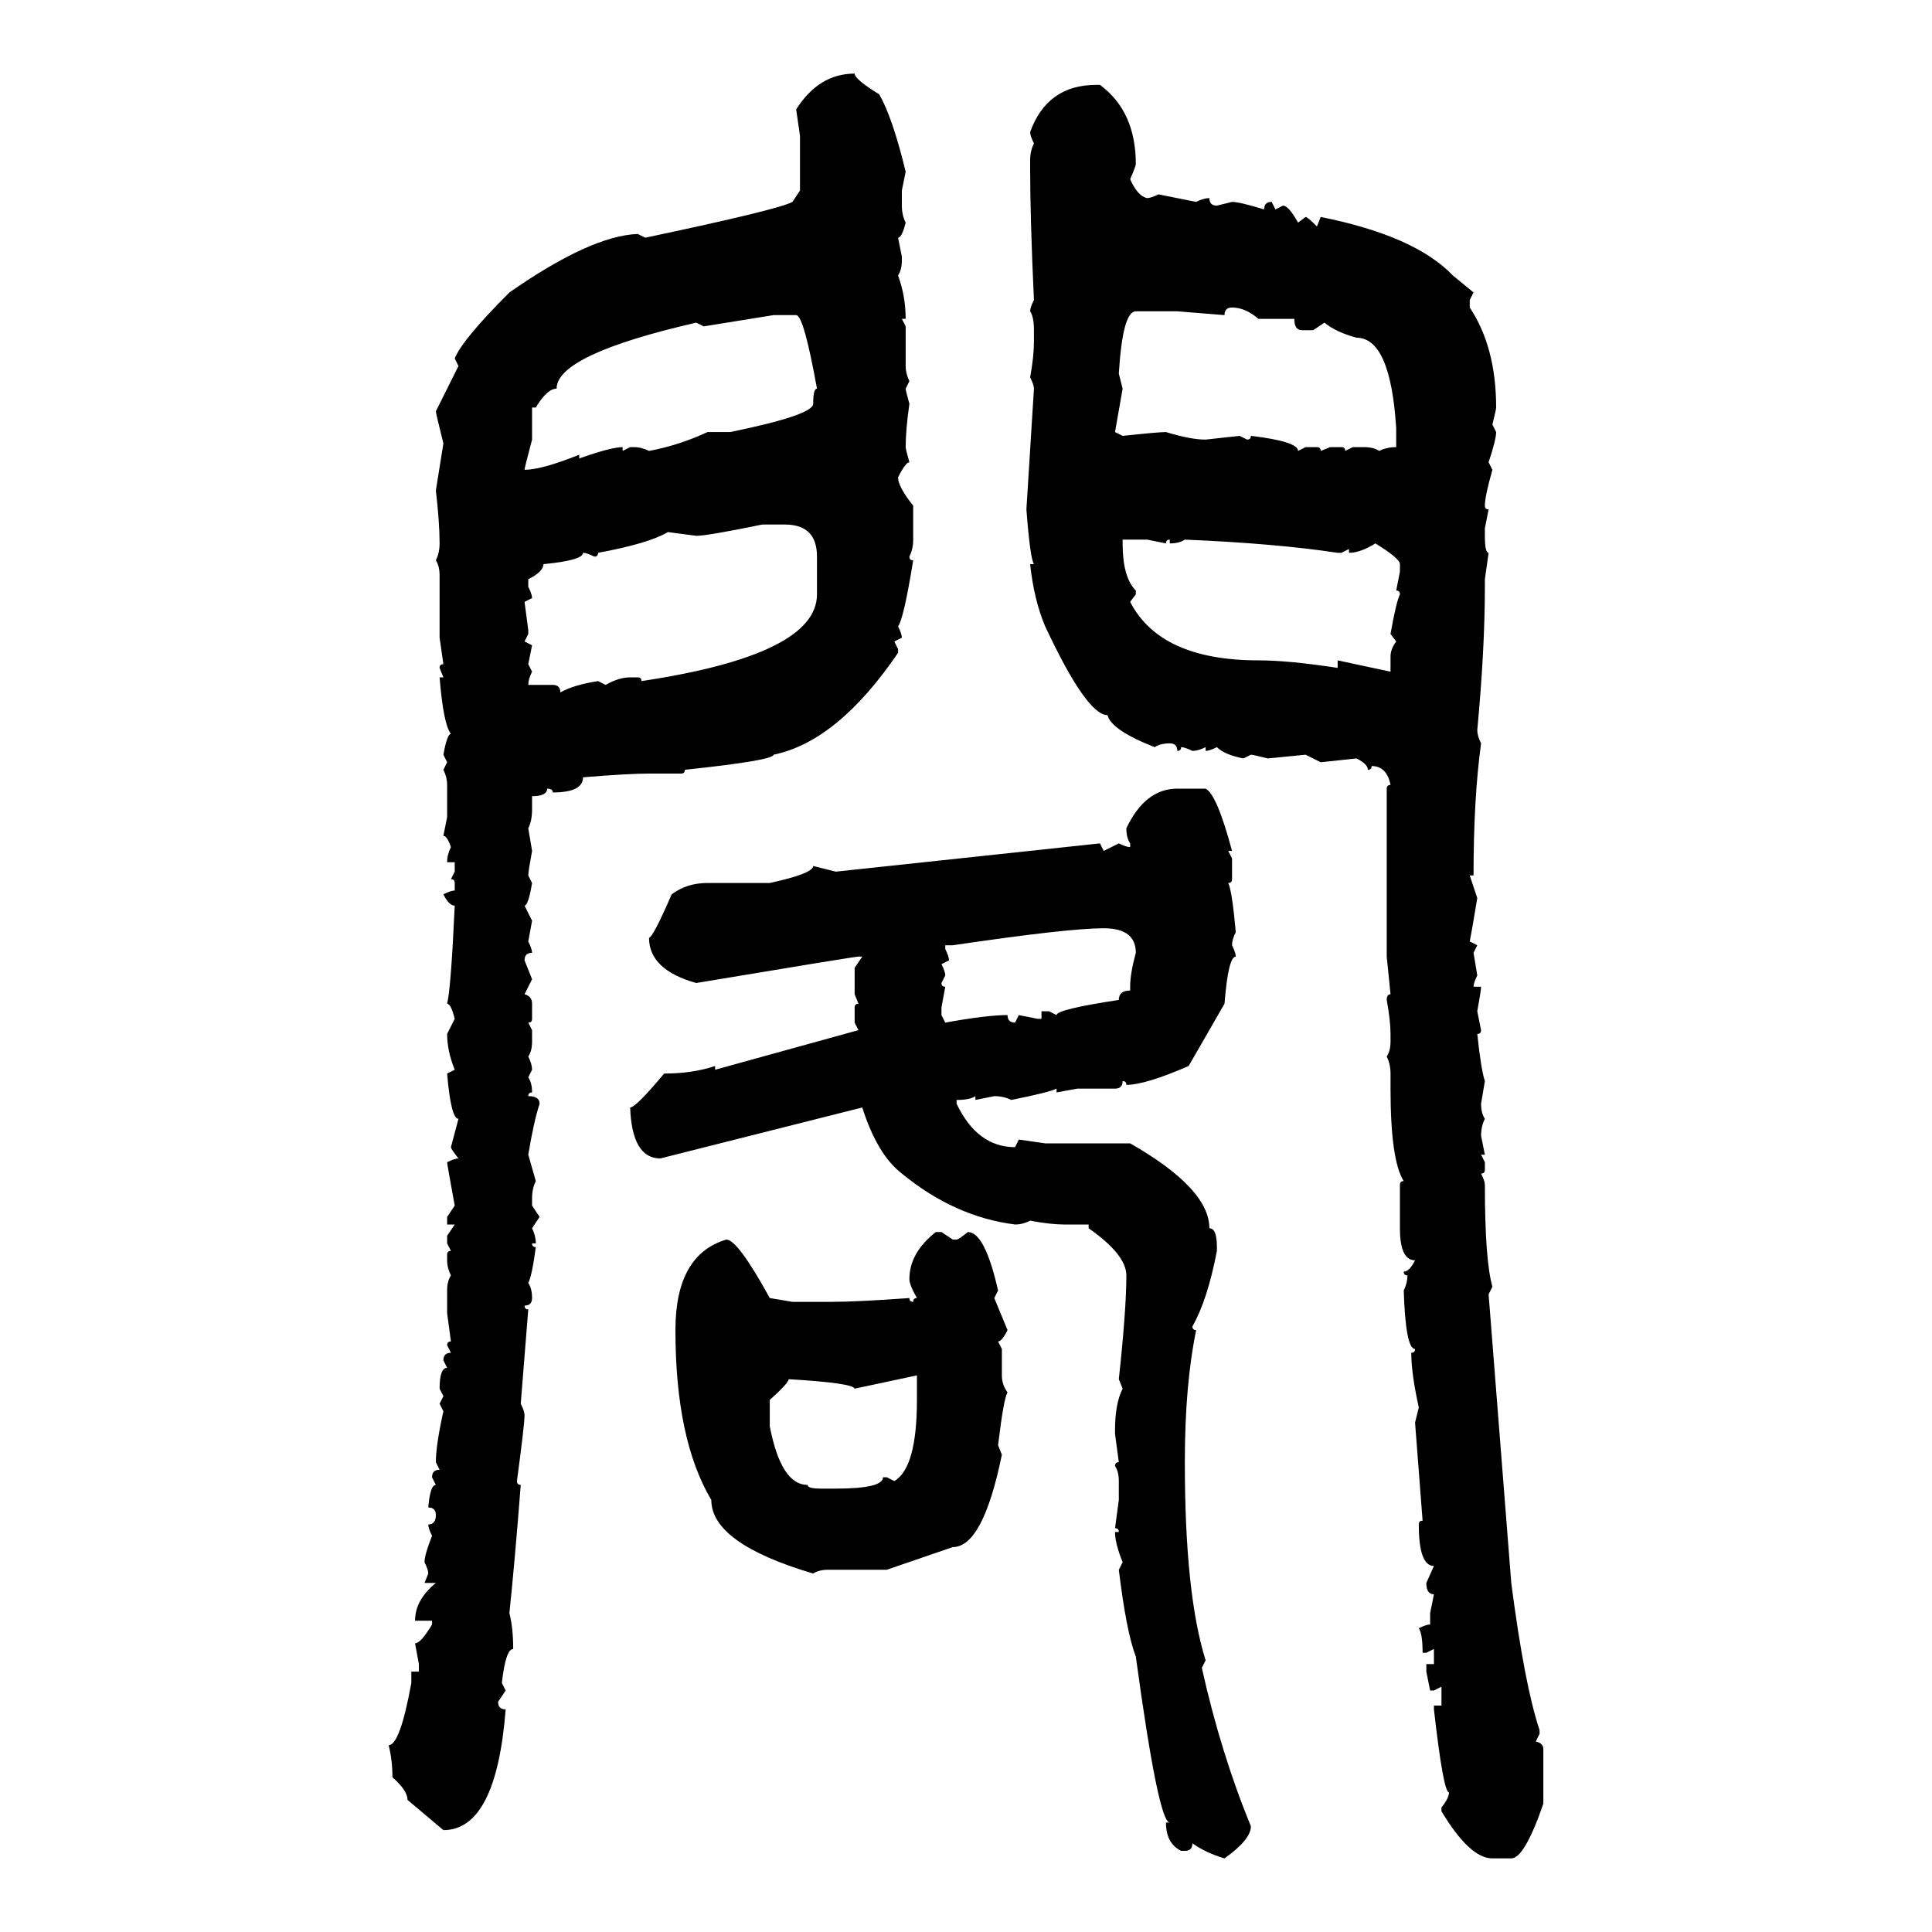 <svg xmlns="http://www.w3.org/2000/svg" xmlns:xlink="http://www.w3.org/1999/xlink" width="300" height="300"><path d="M132.71 11.43L132.71 11.43Q132.71 12.30 136.52 14.65L136.52 14.65Q138.57 18.16 140.63 26.66L140.63 26.66L140.04 29.59L140.04 31.93Q140.04 33.40 140.63 34.57L140.63 34.57Q140.04 36.91 139.45 36.91L139.45 36.91L140.04 39.84L140.04 40.43Q140.04 41.89 139.45 42.77L139.45 42.77Q140.63 46.00 140.63 49.51L140.63 49.51L140.04 49.51L140.63 50.68L140.63 56.84Q140.63 58.01 141.21 59.18L141.21 59.18L140.63 60.35Q140.63 60.64 141.21 62.70L141.21 62.70Q140.63 66.80 140.63 69.43L140.63 69.43Q140.63 69.73 141.21 71.78L141.21 71.78Q140.63 71.78 139.45 74.12L139.45 74.12Q139.45 75.59 141.80 78.52L141.80 78.52L141.80 83.79Q141.80 85.25 141.21 86.43L141.21 86.43Q141.21 87.01 141.80 87.01L141.80 87.01Q140.33 96.09 139.45 97.27L139.45 97.27Q140.04 98.44 140.04 99.02L140.04 99.02L138.87 99.61L139.45 100.78L139.45 101.37Q130.08 115.14 120.12 117.19L120.12 117.19Q120.12 118.07 106.35 119.53L106.35 119.53Q106.35 120.12 105.76 120.12L105.76 120.12L100.78 120.12Q97.56 120.12 90.53 120.70L90.53 120.70Q90.53 123.05 85.84 123.05L85.84 123.05Q85.84 122.46 84.96 122.46L84.96 122.46Q84.96 123.63 82.62 123.63L82.62 123.63L82.62 125.68Q82.62 127.44 82.03 128.61L82.03 128.61L82.62 132.13Q82.03 135.35 82.03 135.94L82.03 135.94L82.62 137.11Q82.03 140.63 81.45 140.63L81.45 140.63L82.62 142.97L82.03 146.19Q82.62 147.36 82.62 147.95L82.62 147.95Q81.45 147.95 81.45 149.12L81.45 149.12L82.62 152.05L81.45 154.39Q82.62 154.69 82.62 155.86L82.62 155.86L82.62 158.20Q82.62 158.79 82.03 158.79L82.03 158.79L82.62 159.96L82.62 161.72Q82.62 163.18 82.03 164.06L82.03 164.06Q82.62 165.23 82.62 166.11L82.62 166.11L82.03 167.29Q82.62 168.16 82.62 169.63L82.62 169.63Q82.03 169.63 82.03 170.21L82.03 170.21Q83.79 170.21 83.79 171.39L83.79 171.39Q82.91 174.02 82.03 179.30L82.03 179.30L83.20 183.40Q82.62 184.57 82.62 186.04L82.62 186.04L82.62 187.21L83.79 188.96L82.62 190.72Q83.20 191.89 83.20 193.07L83.20 193.07L82.62 193.07Q82.62 193.65 83.20 193.65L83.20 193.65Q82.62 198.05 82.03 199.22L82.03 199.22Q82.62 200.10 82.62 201.56L82.62 201.56Q82.62 202.73 81.45 202.73L81.45 202.73Q81.45 203.32 82.03 203.32L82.03 203.32L80.86 217.97Q81.45 219.14 81.45 219.73L81.45 219.73Q81.45 221.19 80.27 229.98L80.27 229.98Q80.27 230.57 80.86 230.57L80.86 230.57Q79.98 241.99 79.10 250.49L79.10 250.49Q79.69 252.83 79.69 256.05L79.69 256.05Q78.52 256.05 77.93 261.33L77.93 261.33L78.52 262.50L77.34 264.26Q77.34 265.43 78.52 265.43L78.52 265.43Q77.05 284.18 68.85 284.18L68.85 284.18L63.28 279.49Q63.28 278.03 60.94 275.98L60.94 275.98Q60.94 273.34 60.35 271.00L60.35 271.00Q62.11 271.00 63.87 261.33L63.87 261.33L63.87 259.57L65.04 259.57L65.04 258.40L64.45 255.18Q65.33 255.18 67.09 252.25L67.09 252.25L67.09 251.66L64.45 251.66Q64.45 248.44 67.68 245.80L67.68 245.80L65.92 245.80L66.50 244.34Q66.50 243.75 65.92 242.58L65.92 242.58Q65.92 241.41 67.09 238.48L67.09 238.48Q66.50 237.30 66.50 236.72L66.50 236.72Q67.68 236.72 67.68 235.25L67.68 235.25Q67.68 234.08 66.50 234.08L66.50 234.08Q66.80 230.57 67.68 230.57L67.68 230.57L67.09 229.39Q67.09 228.22 68.26 228.22L68.26 228.22L67.68 227.05Q67.68 224.41 68.85 219.14L68.85 219.14L68.26 217.97L68.85 216.80L68.26 215.63Q68.26 212.40 69.43 212.40L69.43 212.40L68.85 211.23Q68.85 210.06 70.02 210.06L70.02 210.06L69.43 208.89Q69.43 208.30 70.02 208.30L70.02 208.30L69.43 203.91L69.43 200.39Q69.43 198.93 70.02 198.05L70.02 198.05Q69.43 196.88 69.43 195.70L69.43 195.70L69.43 194.82Q69.43 194.24 70.02 194.24L70.02 194.24L69.43 193.07L69.43 191.89L70.61 190.14L69.43 190.14L69.43 188.96L70.61 187.21Q69.43 180.76 69.43 180.47L69.43 180.47Q70.61 179.88 71.19 179.88L71.19 179.88Q70.02 178.42 70.02 178.13L70.02 178.13L71.19 173.73Q70.02 173.73 69.43 166.70L69.43 166.70L70.61 166.11Q69.43 163.18 69.43 160.55L69.43 160.55L70.61 158.20Q70.02 155.86 69.43 155.86L69.43 155.86Q70.02 153.52 70.61 140.63L70.61 140.63Q69.73 140.63 68.85 138.87L68.85 138.87Q70.02 138.28 70.61 138.28L70.61 138.28L70.61 137.11Q70.61 136.52 70.02 136.52L70.02 136.52L70.61 135.35L70.61 133.89L69.43 133.89Q69.43 132.71 70.02 131.54L70.02 131.54Q69.43 129.79 68.85 129.79L68.85 129.79L69.43 126.86L69.43 121.88Q69.43 120.70 68.85 119.53L68.85 119.53L69.43 118.36L68.85 117.19Q69.43 113.96 70.02 113.96L70.02 113.96Q68.85 112.50 68.26 105.18L68.26 105.18L68.85 105.18L68.26 103.71Q68.26 103.13 68.85 103.13L68.85 103.13L68.26 99.02L68.26 89.36Q68.26 87.89 67.68 87.01L67.68 87.01Q68.26 85.84 68.26 84.38L68.26 84.38Q68.26 81.15 67.68 76.17L67.68 76.17L68.85 68.85Q67.68 64.16 67.68 63.87L67.68 63.87L71.19 56.84L70.61 55.66Q71.78 52.73 79.10 45.41L79.10 45.41Q91.70 36.62 99.02 36.33L99.02 36.33L100.20 36.91Q121.00 32.52 123.05 31.35L123.05 31.35L124.22 29.59L124.22 21.09L123.63 16.99Q127.15 11.43 132.71 11.43ZM170.21 13.18L170.80 13.18Q176.37 17.29 176.37 25.49L176.37 25.49Q176.37 25.78 175.49 27.83L175.49 27.83Q176.66 30.47 178.13 30.76L178.13 30.76Q178.71 30.76 179.88 30.18L179.88 30.18L185.74 31.35Q186.91 30.76 187.79 30.76L187.79 30.76Q187.79 31.93 188.96 31.93L188.96 31.93L191.31 31.35Q192.48 31.35 196.29 32.52L196.29 32.52Q196.29 31.35 197.46 31.35L197.46 31.35L198.05 32.52L199.22 31.93Q200.10 31.93 201.56 34.57L201.56 34.57L202.73 33.69Q203.03 33.69 204.49 35.16L204.49 35.16L205.08 33.69Q219.73 36.62 225.59 42.77L225.59 42.77L228.81 45.41L228.22 46.58L228.22 47.75Q232.32 53.91 232.32 63.28L232.32 63.28Q232.32 63.57 231.74 65.92L231.74 65.92L232.32 67.09Q232.32 68.26 231.15 71.78L231.15 71.78L231.74 72.95Q230.57 77.05 230.57 78.52L230.57 78.52Q230.57 79.10 231.15 79.10L231.15 79.10L230.57 82.03L230.57 83.20Q230.57 85.84 231.15 85.84L231.15 85.84L230.57 89.94L230.57 91.11Q230.57 100.78 229.39 113.38L229.39 113.38Q229.39 114.26 229.98 115.43L229.98 115.43Q228.81 123.93 228.81 135.94L228.81 135.94L228.22 135.94L229.39 139.45Q228.52 144.73 228.22 146.19L228.22 146.19L229.39 146.78L228.81 147.95L229.39 151.46Q228.81 152.64 228.81 153.22L228.81 153.22L229.98 153.22Q229.98 153.81 229.39 157.03L229.39 157.03L229.98 159.96Q229.98 160.55 229.39 160.55L229.39 160.55Q229.98 166.11 230.57 167.87L230.57 167.87L229.98 171.39Q229.98 172.85 230.57 173.73L230.57 173.73Q229.98 174.90 229.98 176.37L229.98 176.37L230.57 179.30L229.98 179.30L230.57 180.47L230.57 181.64Q230.57 182.23 229.98 182.23L229.98 182.23Q230.57 183.40 230.57 183.98L230.57 183.98Q230.57 195.70 231.74 199.80L231.74 199.80L231.15 200.98L234.67 245.80Q236.72 261.62 239.06 268.65L239.06 268.65L239.06 269.24L238.48 270.41Q239.65 270.70 239.65 271.58L239.65 271.58L239.65 280.08Q236.72 288.57 234.67 288.57L234.67 288.57L231.74 288.57Q228.22 288.57 223.83 281.25L223.83 281.25L223.83 280.66Q225 279.20 225 278.32L225 278.32Q224.12 278.32 222.66 265.43L222.66 265.43L222.66 264.84L223.83 264.84L223.83 261.91L222.66 262.50L222.07 262.50L221.48 259.57L221.48 258.40L222.66 258.40L222.66 256.05L221.48 256.64L220.90 256.64Q220.90 253.71 220.31 252.83L220.31 252.83Q221.48 252.25 222.07 252.25L222.07 252.25L222.07 250.49L222.66 247.56Q221.48 247.56 221.48 245.80L221.48 245.80L222.66 243.16Q220.31 243.16 220.31 236.72L220.31 236.72Q220.31 236.13 220.90 236.13L220.90 236.13L219.73 220.90L220.31 218.55Q219.14 213.28 219.14 210.06L219.14 210.06Q219.73 210.06 219.73 209.47L219.73 209.47Q218.26 209.47 217.97 200.39L217.97 200.39Q218.55 199.22 218.55 198.05L218.55 198.05Q217.97 198.05 217.97 197.46L217.97 197.46Q218.85 197.46 219.73 195.70L219.73 195.70Q217.38 195.70 217.38 190.72L217.38 190.72L217.38 183.98Q217.38 183.40 217.97 183.40L217.97 183.40Q215.92 180.18 215.92 169.04L215.92 169.04L215.92 166.70Q215.92 165.23 215.33 164.06L215.33 164.06Q215.92 163.18 215.92 161.72L215.92 161.72L215.92 160.55Q215.92 158.50 215.33 155.27L215.33 155.27Q215.33 154.39 215.92 154.39L215.92 154.39L215.33 148.54L215.33 122.46Q215.33 121.88 215.92 121.88L215.92 121.88Q215.33 118.95 212.99 118.95L212.99 118.95Q212.99 119.53 212.40 119.53L212.40 119.53Q212.40 118.65 210.64 117.77L210.64 117.77L205.08 118.36L202.73 117.19L196.88 117.77Q194.53 117.19 194.24 117.19L194.24 117.19L193.07 117.77Q190.14 117.19 188.96 116.02L188.96 116.02Q187.79 116.60 187.21 116.60L187.21 116.60L187.21 116.02Q186.04 116.60 185.16 116.60L185.16 116.60Q183.98 116.02 183.40 116.02L183.40 116.02Q183.40 116.60 182.81 116.60L182.81 116.60Q182.81 115.43 181.64 115.43L181.64 115.43Q180.18 115.43 179.30 116.02L179.30 116.02Q172.56 113.38 171.97 111.04L171.97 111.04Q168.75 111.04 162.30 97.27L162.30 97.27Q160.55 93.16 159.96 87.60L159.96 87.60L160.55 87.60Q159.96 86.72 159.38 79.10L159.38 79.10L160.55 60.35Q160.55 59.77 159.96 58.59L159.96 58.59Q160.55 55.37 160.55 53.03L160.55 53.03L160.55 51.27Q160.55 49.22 159.96 48.34L159.96 48.34Q159.96 47.75 160.55 46.58L160.55 46.58Q159.96 33.98 159.96 26.07L159.96 26.07L159.96 24.90Q159.96 23.44 160.55 22.27L160.55 22.27Q159.96 21.09 159.96 20.51L159.96 20.51Q162.60 13.18 170.21 13.18L170.21 13.18ZM190.14 48.93L190.14 48.93L182.81 48.34L176.37 48.34Q174.32 48.34 173.73 58.01L173.73 58.01L174.32 60.35L173.14 67.09L174.32 67.68Q179.88 67.09 181.05 67.09L181.05 67.09Q184.86 68.26 187.21 68.26L187.21 68.26L192.48 67.68L193.65 68.26Q194.24 68.26 194.24 67.68L194.24 67.68Q201.56 68.55 201.56 70.02L201.56 70.02L202.73 69.43L204.49 69.43Q205.08 69.43 205.08 70.02L205.08 70.02L206.54 69.43L208.30 69.43Q208.89 69.43 208.89 70.02L208.89 70.02L210.06 69.43L211.82 69.43Q213.28 69.43 214.16 70.02L214.16 70.02Q215.33 69.43 216.80 69.43L216.80 69.43L216.80 66.50Q215.92 52.44 210.64 52.44L210.64 52.44Q207.42 51.56 205.66 50.10L205.66 50.10L203.91 51.27L202.15 51.27Q200.98 51.27 200.98 49.51L200.98 49.51L195.41 49.51Q193.36 47.75 191.31 47.75L191.31 47.75Q190.14 47.75 190.14 48.93ZM120.12 48.93L109.28 50.68L108.11 50.10Q86.43 55.08 86.43 60.35L86.43 60.35Q84.96 60.35 83.20 63.28L83.20 63.28L82.62 63.28L82.62 68.26Q81.45 72.66 81.45 72.95L81.45 72.95Q84.08 72.95 89.94 70.61L89.94 70.61L89.94 71.19Q94.92 69.43 96.68 69.43L96.68 69.43L96.68 70.02L97.85 69.43L98.44 69.43Q99.61 69.43 100.78 70.02L100.78 70.02Q105.47 69.14 109.86 67.09L109.86 67.09L113.38 67.09Q126.27 64.45 126.27 62.70L126.27 62.70Q126.27 60.35 126.86 60.35L126.86 60.35Q124.80 48.93 123.63 48.93L123.63 48.93L120.12 48.93ZM108.11 83.20L108.11 83.20L103.71 82.62Q100.78 84.38 92.87 85.84L92.87 85.84Q92.87 86.43 92.29 86.43L92.29 86.43Q91.11 85.84 90.53 85.84L90.53 85.84Q90.53 87.01 84.38 87.60L84.38 87.60Q84.38 88.77 82.03 89.94L82.03 89.94L82.03 91.11Q82.62 92.29 82.62 92.87L82.62 92.87L81.45 93.46L82.03 97.85L82.03 98.44L81.45 99.61L82.62 100.20L82.03 103.13L82.62 104.30Q82.03 105.47 82.03 106.35L82.03 106.35L85.84 106.35Q87.01 106.35 87.01 107.52L87.01 107.52Q89.06 106.35 92.87 105.76L92.87 105.76L94.04 106.35Q96.09 105.18 97.85 105.18L97.85 105.18L99.02 105.18Q99.61 105.18 99.61 105.76L99.61 105.76Q126.86 101.66 126.86 92.29L126.86 92.29L126.86 86.43Q126.86 81.45 121.88 81.45L121.88 81.45L118.36 81.45Q109.86 83.20 108.11 83.20ZM178.13 83.79L174.32 83.79L174.32 84.38Q174.32 89.65 176.37 91.70L176.37 91.70L176.37 92.29L175.49 93.46Q180.18 102.54 195.41 102.54L195.41 102.54Q200.10 102.54 207.71 103.71L207.71 103.71L207.71 102.54L215.92 104.30L215.92 101.95Q215.92 100.78 216.80 99.61L216.80 99.61L215.92 98.44Q216.80 93.46 217.38 92.29L217.38 92.29Q217.38 91.70 216.80 91.70L216.80 91.70L217.38 88.77L217.38 87.60Q217.38 86.72 213.57 84.38L213.57 84.38Q211.23 85.84 209.47 85.84L209.47 85.84L209.47 85.25L208.30 85.84L207.71 85.84Q198.05 84.38 183.98 83.79L183.98 83.79Q183.11 84.38 181.64 84.38L181.64 84.38L181.64 83.79Q181.05 83.79 181.05 84.38L181.05 84.38L178.13 83.79ZM182.81 122.46L182.81 122.46L187.21 122.46Q188.96 123.34 191.31 132.13L191.31 132.13L190.72 132.13L191.31 133.30L191.31 136.52Q191.31 137.11 190.72 137.11L190.72 137.11Q191.31 138.28 191.89 144.73L191.89 144.73Q191.31 145.90 191.31 146.78L191.31 146.78Q191.89 147.95 191.89 148.54L191.89 148.54Q190.72 148.54 190.14 155.86L190.14 155.86L184.57 165.53Q177.83 168.46 174.90 168.46L174.90 168.46Q174.90 167.87 174.32 167.87L174.32 167.87Q174.32 169.04 173.14 169.04L173.14 169.04L167.29 169.04L164.06 169.63L164.06 169.04Q162.89 169.63 157.03 170.80L157.03 170.80Q155.86 170.21 154.39 170.21L154.39 170.21L151.46 170.80L151.46 170.21Q150.59 170.80 148.54 170.80L148.54 170.80L148.54 171.39Q151.76 178.13 157.62 178.13L157.62 178.13L158.20 176.95L162.30 177.54L175.49 177.54Q187.79 184.57 187.79 190.72L187.79 190.72Q188.96 190.72 188.96 193.65L188.96 193.65L188.96 194.24Q187.50 201.86 185.16 205.96L185.16 205.96Q185.16 206.54 185.74 206.54L185.74 206.54Q183.98 215.04 183.98 227.05L183.98 227.05Q183.98 247.56 187.21 257.81L187.21 257.81L186.62 258.98Q189.55 272.17 194.24 283.59L194.24 283.59Q194.24 285.64 190.14 288.57L190.14 288.57Q187.21 287.70 185.16 286.23L185.16 286.23Q185.16 287.40 183.98 287.40L183.98 287.40L183.40 287.40Q181.05 286.23 181.05 283.01L181.05 283.01L181.64 283.01Q179.88 283.01 176.37 257.23L176.37 257.23Q174.90 253.42 173.73 243.75L173.73 243.75L174.32 242.58Q173.14 239.65 173.14 237.89L173.14 237.89L173.73 237.89Q173.73 237.30 173.14 237.30L173.14 237.30L173.73 232.91L173.73 229.98Q173.73 228.52 173.14 227.64L173.14 227.64Q173.14 227.05 173.73 227.05L173.73 227.05L173.14 222.66L173.14 222.07Q173.14 217.97 174.32 215.63L174.32 215.63L173.73 214.16Q174.90 203.32 174.90 198.05L174.90 198.05Q174.90 194.82 169.04 190.72L169.04 190.72L169.04 190.14L165.23 190.14Q163.18 190.14 159.96 189.55L159.96 189.55Q158.79 190.14 157.62 190.14L157.62 190.14Q148.24 188.96 140.04 182.23L140.04 182.23Q136.23 179.30 133.89 171.97L133.89 171.97L102.54 179.88Q98.14 179.88 97.85 171.97L97.85 171.97Q98.73 171.97 103.13 166.70L103.13 166.70Q107.52 166.70 111.04 165.53L111.04 165.53L111.04 166.11L133.30 159.96L132.71 158.79L132.71 156.45Q132.71 155.86 133.30 155.86L133.30 155.86L132.71 154.39L132.71 150.29L133.89 148.54L133.30 148.54Q132.71 148.54 108.11 152.64L108.11 152.64Q100.78 150.59 100.78 145.61L100.78 145.61Q101.37 145.61 104.30 138.87L104.30 138.87Q106.64 137.11 109.86 137.11L109.86 137.11L119.53 137.11Q126.27 135.64 126.27 134.47L126.27 134.47L129.79 135.35L170.80 130.96L171.39 132.13L173.73 130.96Q174.90 131.54 175.49 131.54L175.49 131.54L175.49 130.96Q174.90 130.08 174.90 128.61L174.90 128.61Q177.83 122.46 182.81 122.46ZM147.95 146.78L147.95 146.78L146.78 146.78L146.78 147.36Q147.36 148.54 147.36 149.12L147.36 149.12L146.19 149.71Q146.78 150.88 146.78 151.46L146.78 151.46L146.19 152.64Q146.19 153.22 146.78 153.22L146.78 153.22L146.19 156.45L146.19 157.62L146.78 158.79Q153.22 157.62 156.45 157.62L156.45 157.62Q156.45 158.79 157.62 158.79L157.62 158.79L158.20 157.62L161.13 158.20L161.72 158.20L161.72 157.03L162.89 157.03L164.06 157.62Q164.06 156.74 173.73 155.27L173.73 155.27Q173.73 153.81 175.49 153.81L175.49 153.81L175.49 153.22Q175.49 151.17 176.37 147.95L176.37 147.95Q176.37 144.14 171.39 144.14L171.39 144.14Q165.82 144.14 147.95 146.78ZM145.31 191.31L145.31 191.31L146.19 191.31L147.95 192.48L148.54 192.48Q148.83 192.48 150.29 191.31L150.29 191.31Q152.93 191.31 154.98 200.39L154.98 200.39L154.39 201.56L156.45 206.54Q155.57 208.30 154.98 208.30L154.98 208.30L155.57 209.47L155.57 213.57Q155.57 215.04 156.45 216.21L156.45 216.21Q155.86 217.09 154.98 224.41L154.98 224.41L155.57 225.88Q152.64 240.23 147.95 240.23L147.95 240.23L137.70 243.75L128.61 243.75Q127.15 243.75 126.27 244.34L126.27 244.34Q110.45 239.65 110.45 232.91L110.45 232.91Q104.88 223.54 104.88 206.54L104.88 206.54Q104.88 194.82 112.79 192.48L112.79 192.48Q114.55 192.48 119.53 201.56L119.53 201.56L123.05 202.15L129.20 202.15Q133.01 202.15 141.21 201.56L141.21 201.56Q141.21 202.15 141.80 202.15L141.80 202.15Q141.80 201.56 142.38 201.56L142.38 201.56Q141.21 199.51 141.21 198.63L141.21 198.63Q141.21 194.53 145.31 191.31ZM142.38 213.57L132.71 215.63Q132.42 214.75 122.46 214.16L122.46 214.16Q122.46 214.75 119.53 217.38L119.53 217.38L119.53 221.48Q121.29 230.57 125.39 230.57L125.39 230.57Q125.39 231.15 127.44 231.15L127.44 231.15L129.79 231.15Q137.11 231.15 137.11 229.39L137.11 229.39L137.70 229.39L138.87 229.98Q142.38 227.93 142.38 217.38L142.38 217.38L142.38 213.57Z"/></svg>